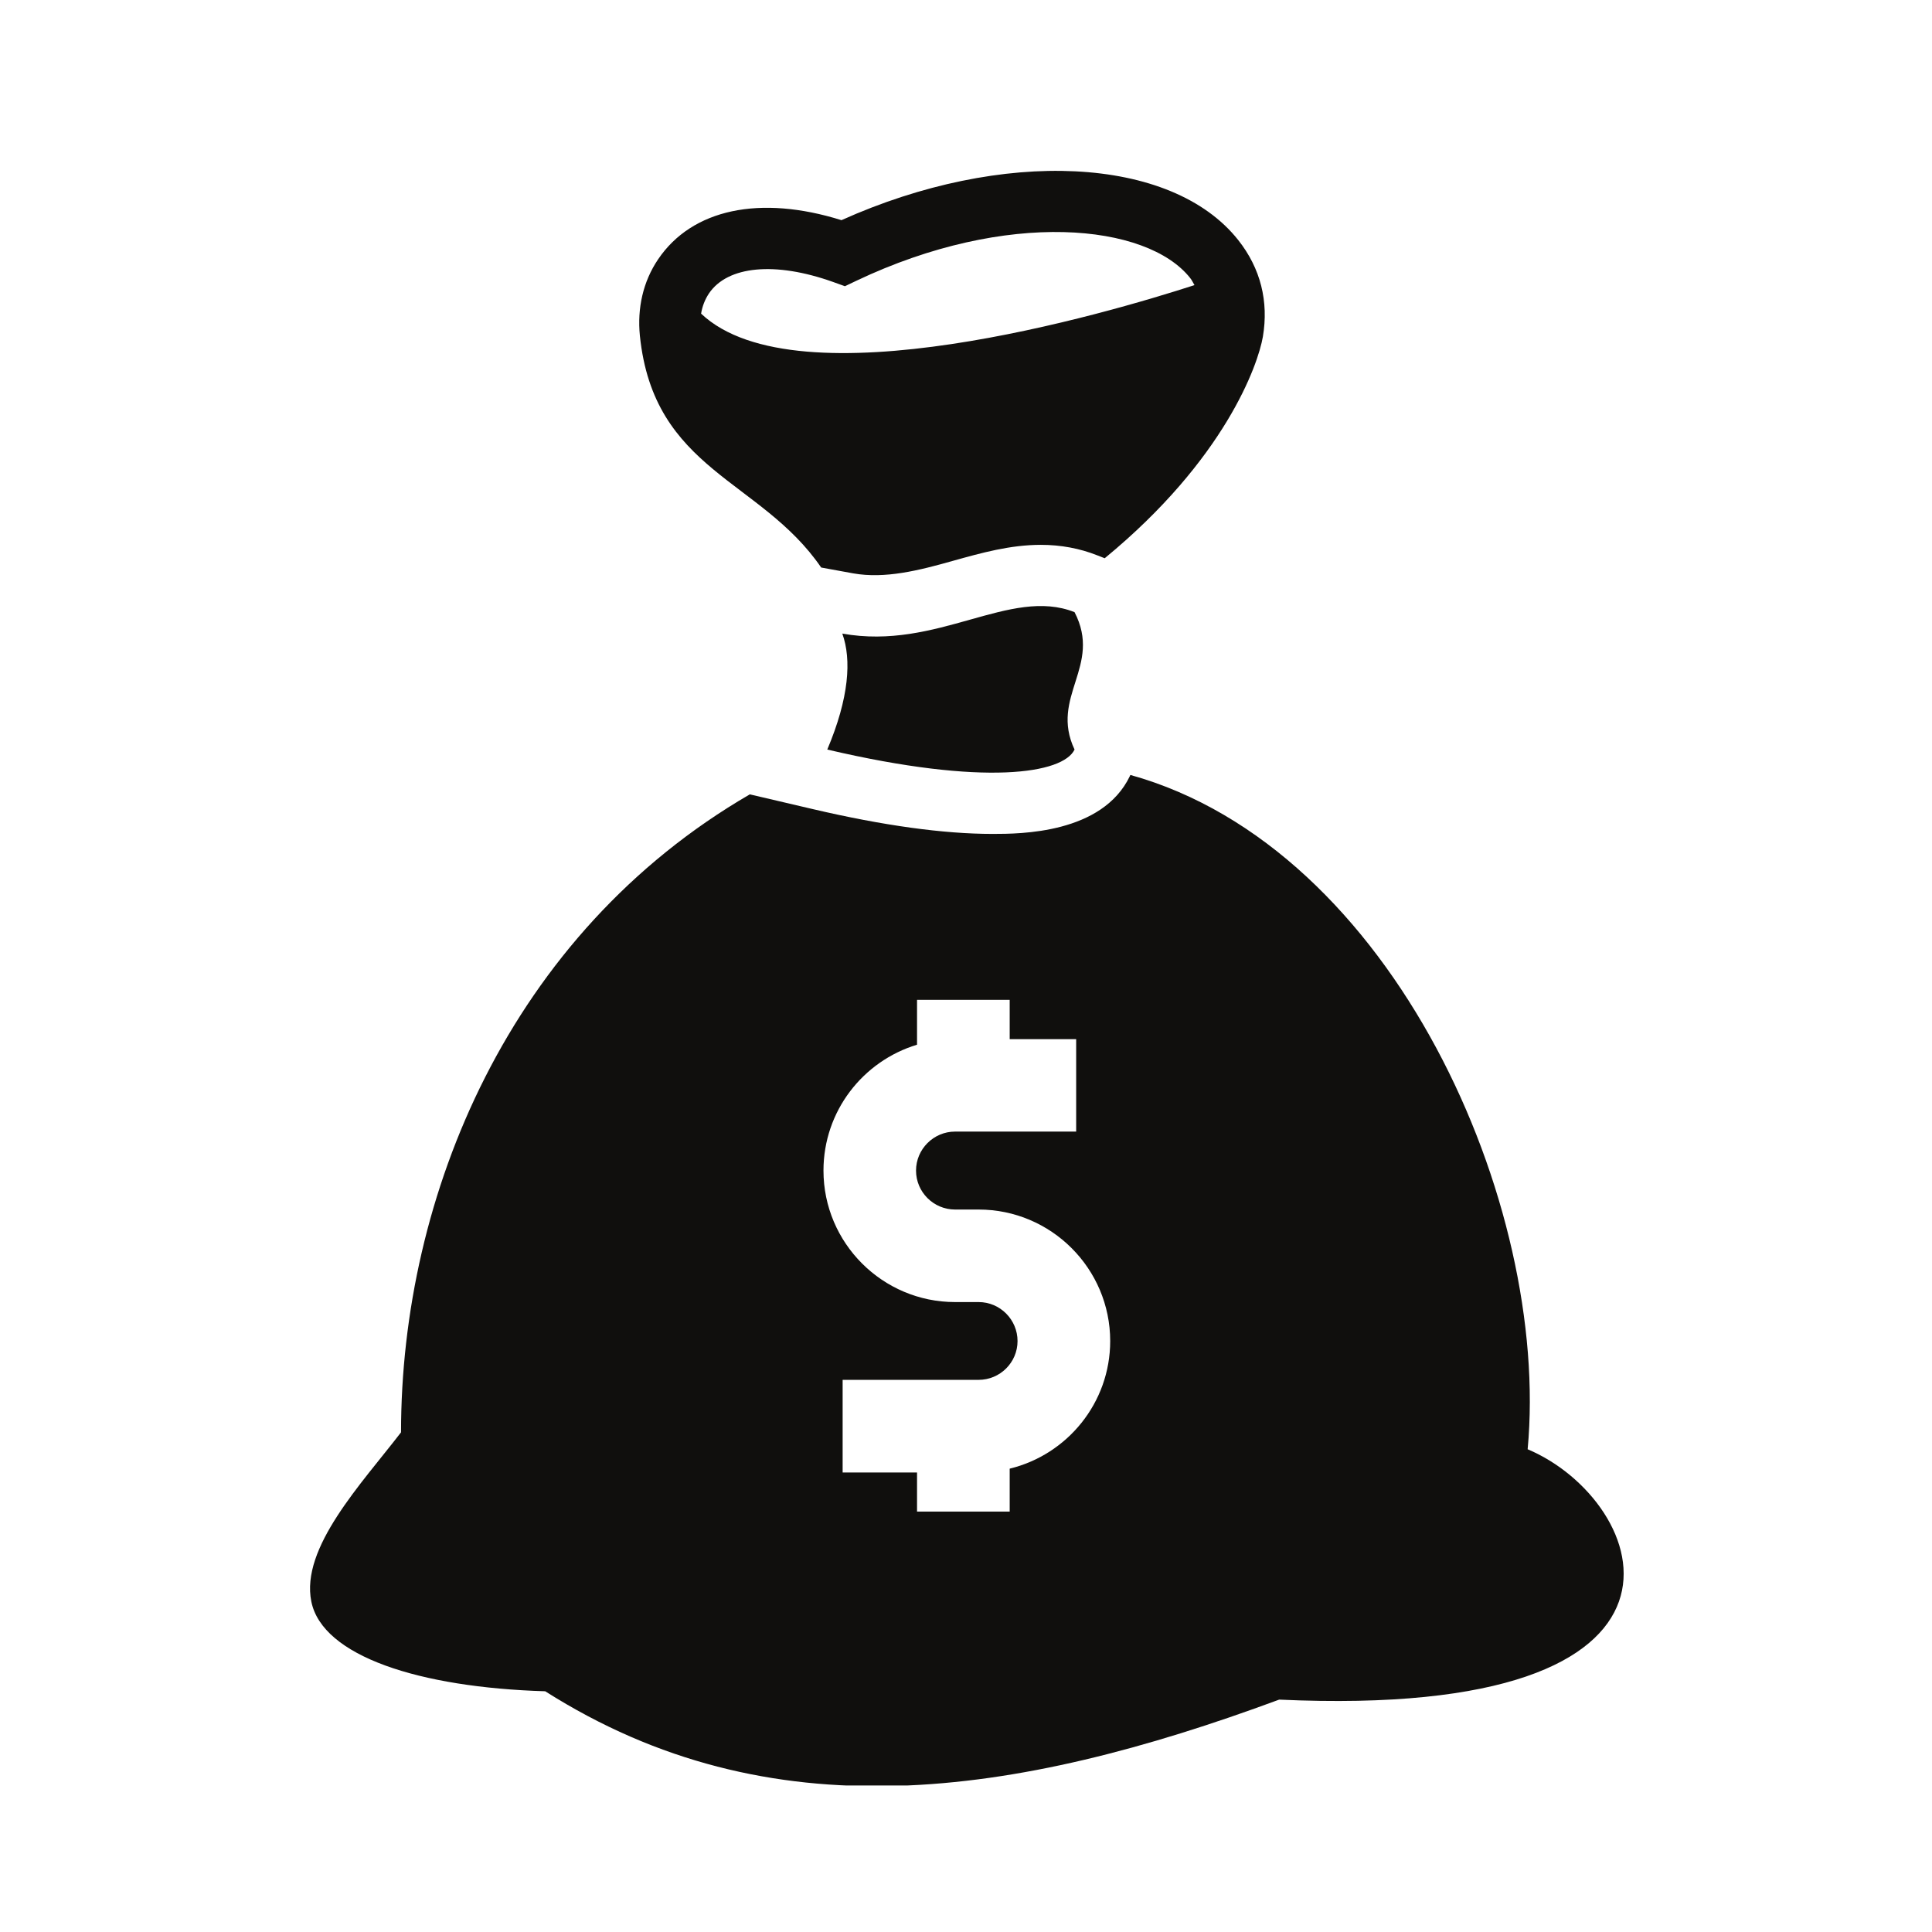 <?xml version="1.0" encoding="UTF-8"?>
<svg xmlns="http://www.w3.org/2000/svg" xmlns:xlink="http://www.w3.org/1999/xlink" width="375pt" height="375pt" viewBox="0 0 375 375" version="1.2">
<defs>
<clipPath id="clip1">
  <path d="M 60.184 150 L 315.172 150 L 315.172 346.562 L 60.184 346.562 Z M 60.184 150 "/>
</clipPath>
</defs>
<g id="surface1">
<rect x="0" y="0" width="375" height="375" style="fill:rgb(100%,100%,100%);fill-opacity:1;stroke:none;"/>
<rect x="0" y="0" width="375" height="375" style="fill:rgb(100%,100%,100%);fill-opacity:1;stroke:none;"/>
<path style=" stroke:none;fill-rule:nonzero;fill:rgb(6.27%,5.879%,5.099%);fill-opacity:1;" d="M 208.57 118.82 C 196.031 113.84 181.98 126.316 163.492 122.977 C 165.309 128.035 164.816 135.438 160.574 145.488 C 191.16 152.66 206.355 150.141 208.57 145.488 C 203.703 135.176 213.996 129.312 208.57 118.82 "/>
<path style=" stroke:none;fill-rule:nonzero;fill:rgb(6.27%,5.879%,5.099%);fill-opacity:1;" d="M 159.391 110.156 L 165.605 111.289 C 171.77 112.383 178.309 110.746 185.062 108.832 C 190.473 107.324 196.062 105.754 202.027 105.754 C 205.898 105.754 209.57 106.441 212.965 107.785 L 214.422 108.355 C 237.75 89.184 244.191 70.812 245.125 65.344 C 246.273 58.535 244.699 52.102 240.34 46.598 C 227.371 30.211 194.57 28.688 163.328 42.734 C 147.523 37.789 134.344 40.559 127.738 50.332 C 124.805 54.672 123.672 59.828 124.199 65.148 C 126.887 91.395 147.621 92.984 159.391 110.156 Z M 137.605 56.961 C 141.23 51.594 150.457 50.723 161.672 54.719 L 164 55.555 L 166.227 54.492 C 195.488 40.59 222.652 43.391 231.012 53.965 C 231.371 54.41 231.57 54.883 231.848 55.34 C 215.012 60.793 154.77 78.574 136.082 60.875 C 136.312 59.469 136.82 58.141 137.605 56.961 "/>
<g clip-path="url(#clip1)" clip-rule="nonzero">
<path style=" stroke:none;fill-rule:nonzero;fill:rgb(6.27%,5.879%,5.099%);fill-opacity:1;" d="M 296.516 281.301 C 300.926 233.805 270.469 164.613 219.406 150.418 L 219.309 150.633 C 213.945 161.828 198.012 161.863 192.703 161.863 C 192.684 161.863 192.668 161.863 192.668 161.863 C 183.145 161.863 171.441 160.242 157.852 157.066 L 145.539 154.184 C 98.855 181.281 77.84 232.133 77.84 278.012 C 70.168 288 58.301 300.41 60.43 310.871 C 62.594 321.48 81.414 327.539 105.82 328.273 C 149.508 355.977 196.652 348.988 248.289 329.895 C 336.121 333.926 320.234 291.305 296.516 281.301 "/>
</g>
<path style=" stroke:none;fill-rule:nonzero;fill:rgb(100%,100%,100%);fill-opacity:1;" d="M 195.98 285.066 L 195.98 293.402 L 177.996 293.402 L 177.996 285.805 L 163.555 285.805 L 163.555 267.828 L 189.949 267.828 C 194.113 267.828 197.504 264.453 197.504 260.297 C 197.504 256.137 194.113 252.73 189.949 252.73 L 185.375 252.73 C 171.293 252.73 159.836 241.27 159.836 227.207 C 159.836 215.68 167.492 205.953 177.996 202.777 L 177.996 194.066 L 195.98 194.066 L 195.98 201.699 L 208.883 201.699 L 208.883 219.641 L 185.375 219.641 C 181.211 219.641 177.801 223.047 177.801 227.207 C 177.801 231.383 181.211 234.77 185.375 234.77 L 189.949 234.77 C 204.027 234.77 215.488 246.23 215.488 260.297 C 215.488 272.281 207.16 282.352 195.98 285.066 "/>
</g>
</svg>
